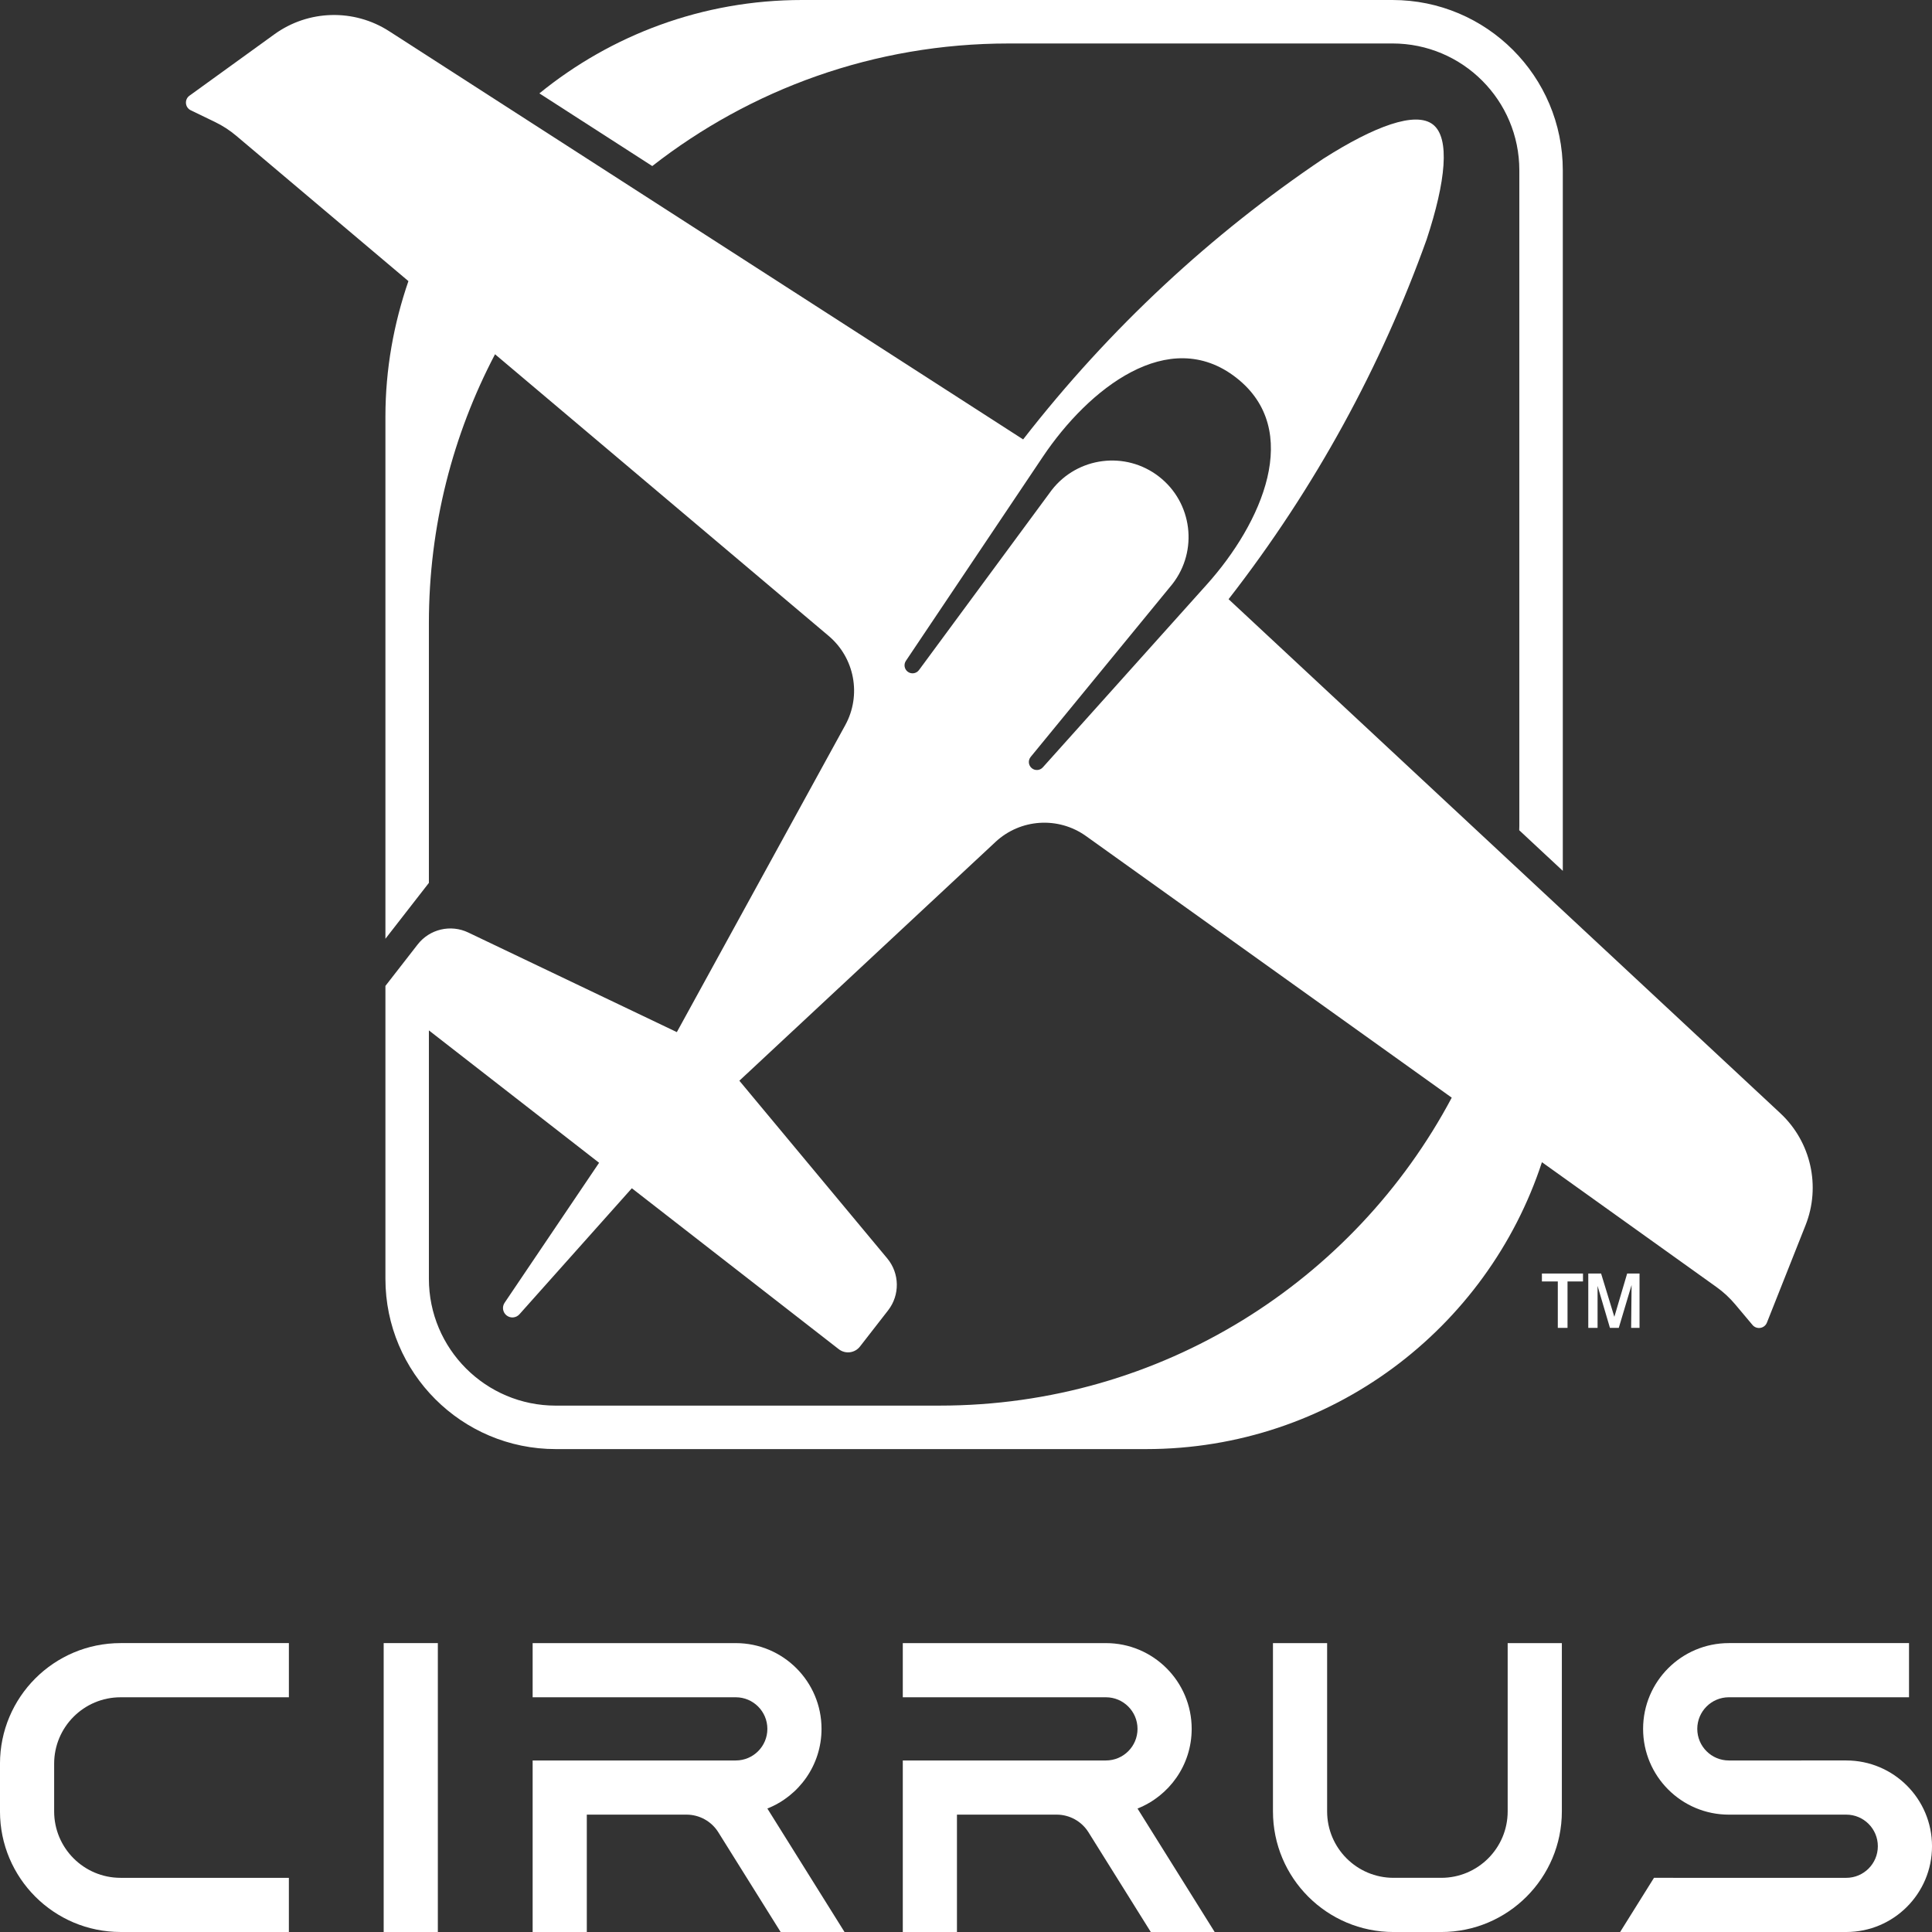 <?xml version="1.0" encoding="UTF-8"?>
<svg id="Layer_1" xmlns="http://www.w3.org/2000/svg" version="1.1" viewBox="0 0 144 144">
  <rect x="0" y="0" width="144" height="144" fill="#333333" stroke="none"/>
  <!-- Generator: Adobe Illustrator 29.5.1, SVG Export Plug-In . SVG Version: 2.1.0 Build 141)  -->
  <g id="bug">
    <path id="tm" d="M116.834,95.514v3.458h-.724v-3.458h-1.185v-.593h3.062v.593h-1.153ZM121.576,98.971c0-.395.033-3.194.033-3.194l-.955,3.194h-.659l-.922-3.128v3.128h-.692v-4.05h.955l.988,3.227.955-3.227h.922v4.05h-.626Z" fill="#fff"/>
    <path id="upper" d="M75.168,3.24h28.618c5.222,0,9.456,4.233,9.456,9.455v48.869c0,.107-.007.211-.008.318l3.248,3.026V12.696c0-7.012-5.684-12.696-12.696-12.696h-44.005c-7.425,0-14.235,2.613-19.578,6.96l8.413,5.417c7.327-5.719,16.538-9.136,26.553-9.136Z" fill="#fff"/>
    <path id="main" d="M132.692,82.97l-41.121-38.31c6.481-8.332,11.385-17.389,14.763-26.813,1.426-4.324,1.762-7.562.468-8.568-1.294-1.006-4.349.116-8.189,2.563-8.302,5.593-15.873,12.576-22.354,20.909L29.008,2.327c-2.628-1.693-6.025-1.602-8.558.23l-3.466,2.506-2.862,2.069c-.39.282-.337.878.096,1.087l1.802.871c.573.277,1.11.625,1.596,1.036l12.825,10.827c-1.092,3.171-1.714,6.561-1.714,10.102v38.915l3.24-4.165v-19.363c0-7.234,1.787-14.048,4.93-20.038l24.867,20.994c1.942,1.64,2.459,4.421,1.237,6.649l-12.553,22.881-15.547-7.424c-1.31-.626-2.88-.255-3.771.891l-2.403,3.09v21.826c0,7.012,5.684,12.696,12.696,12.696h44.005c13.771,0,25.431-8.972,29.499-21.384l13.008,9.305c.518.37.987.805,1.397,1.292l1.288,1.534c.309.368.899.272,1.076-.174l2.878-7.256c1.153-2.907.406-6.223-1.883-8.354ZM86.388,35.526c-2.484-1.932-6.065-1.485-7.998.999l-9.894,13.418c-.199.27-.582.323-.847.117-.247-.193-.304-.544-.129-.804l10.206-15.21c3.407-5.077,9.384-9.809,14.405-5.903s1.907,10.863-2.176,15.415l-12.229,13.636c-.209.234-.564.265-.811.073-.265-.206-.308-.59-.095-.85l10.569-12.892c1.931-2.485,1.483-6.066-1.001-7.998ZM70.04,104.767h-28.618c-5.222,0-9.455-4.233-9.455-9.455v-18.512l12.686,9.867-7.043,10.434c-.206.306-.141.719.151.946.291.227.708.189.954-.087l8.379-9.394,15.423,11.995c.49.382,1.198.293,1.579-.197l2.097-2.696c.891-1.146.865-2.759-.064-3.875l-11.022-13.242,19.091-17.797c1.859-1.733,4.681-1.916,6.749-.437l27.257,19.497c-7.259,13.652-21.622,22.952-38.163,22.952Z" fill="#fff"/>
  </g>
  <g>
    <path id="S" d="M128.86,126.504h13.427v-4.037h-13.427c-3.531,0-6.393,2.862-6.393,6.393s2.862,6.393,6.393,6.393l8.747-.001c1.301,0,2.356,1.054,2.356,2.355s-1.055,2.356-2.356,2.356l-14.329-.001-2.523,4.038,16.853 0c3.53,0,6.393-2.862,6.393-6.393s-2.862-6.393-6.393-6.393l-8.747.001c-1.301,0-2.356-1.054-2.356-2.355s1.055-2.356,2.356-2.356Z" fill="#fff"/>
    <path id="U" d="M112.373,122.467v12.543c0,2.735-2.217,4.952-4.952,4.952h-3.553c-2.735,0-4.952-2.217-4.952-4.952v-12.542l-4.037-0v12.543c0,4.965,4.025,8.99,8.99,8.99h3.552c4.965,0,8.99-4.025,8.99-8.99v-12.542l-4.037-0Z" fill="#fff"/>
    <path id="R" d="M88.821,128.86c0-3.53-2.862-6.392-6.392-6.392h-15.14v4.037h15.14c1.3,0,2.355,1.054,2.355,2.355s-1.054,2.355-2.355,2.355h-15.14v12.785h4.037s0-8.748,0-8.748h7.429c.965,0,1.863.497,2.374,1.316l4.644,7.431h4.761s-5.75-9.201-5.75-9.201c2.364-.938,4.037-3.241,4.037-5.938Z" fill="#fff"/>
    <path id="R1" data-name="R" d="M61.232,128.86c0-3.53-2.862-6.392-6.392-6.392h-15.14v4.037h15.14c1.3,0,2.355,1.054,2.355,2.355s-1.054,2.355-2.355,2.355h-15.14v12.785h4.037s0-8.748,0-8.748h7.429c.965,0,1.863.497,2.374,1.316l4.644,7.431,4.761 0-5.75-9.202c2.363-.938,4.037-3.24,4.037-5.938Z" fill="#fff"/>
    <rect id="I" x="28.597" y="122.467" width="4.037" height="21.533" fill="#fff"/>
    <path id="C" d="M8.99,126.504h12.542l0-4.037h-12.543c-4.965,0-8.99,4.025-8.99,8.99v3.552c0,4.965,4.025,8.99,8.99,8.99h12.542l0-4.037h-12.543c-2.735,0-4.952-2.217-4.952-4.952v-3.553c0-2.735,2.217-4.952,4.952-4.952Z" fill="#fff"/>
  </g>
</svg>